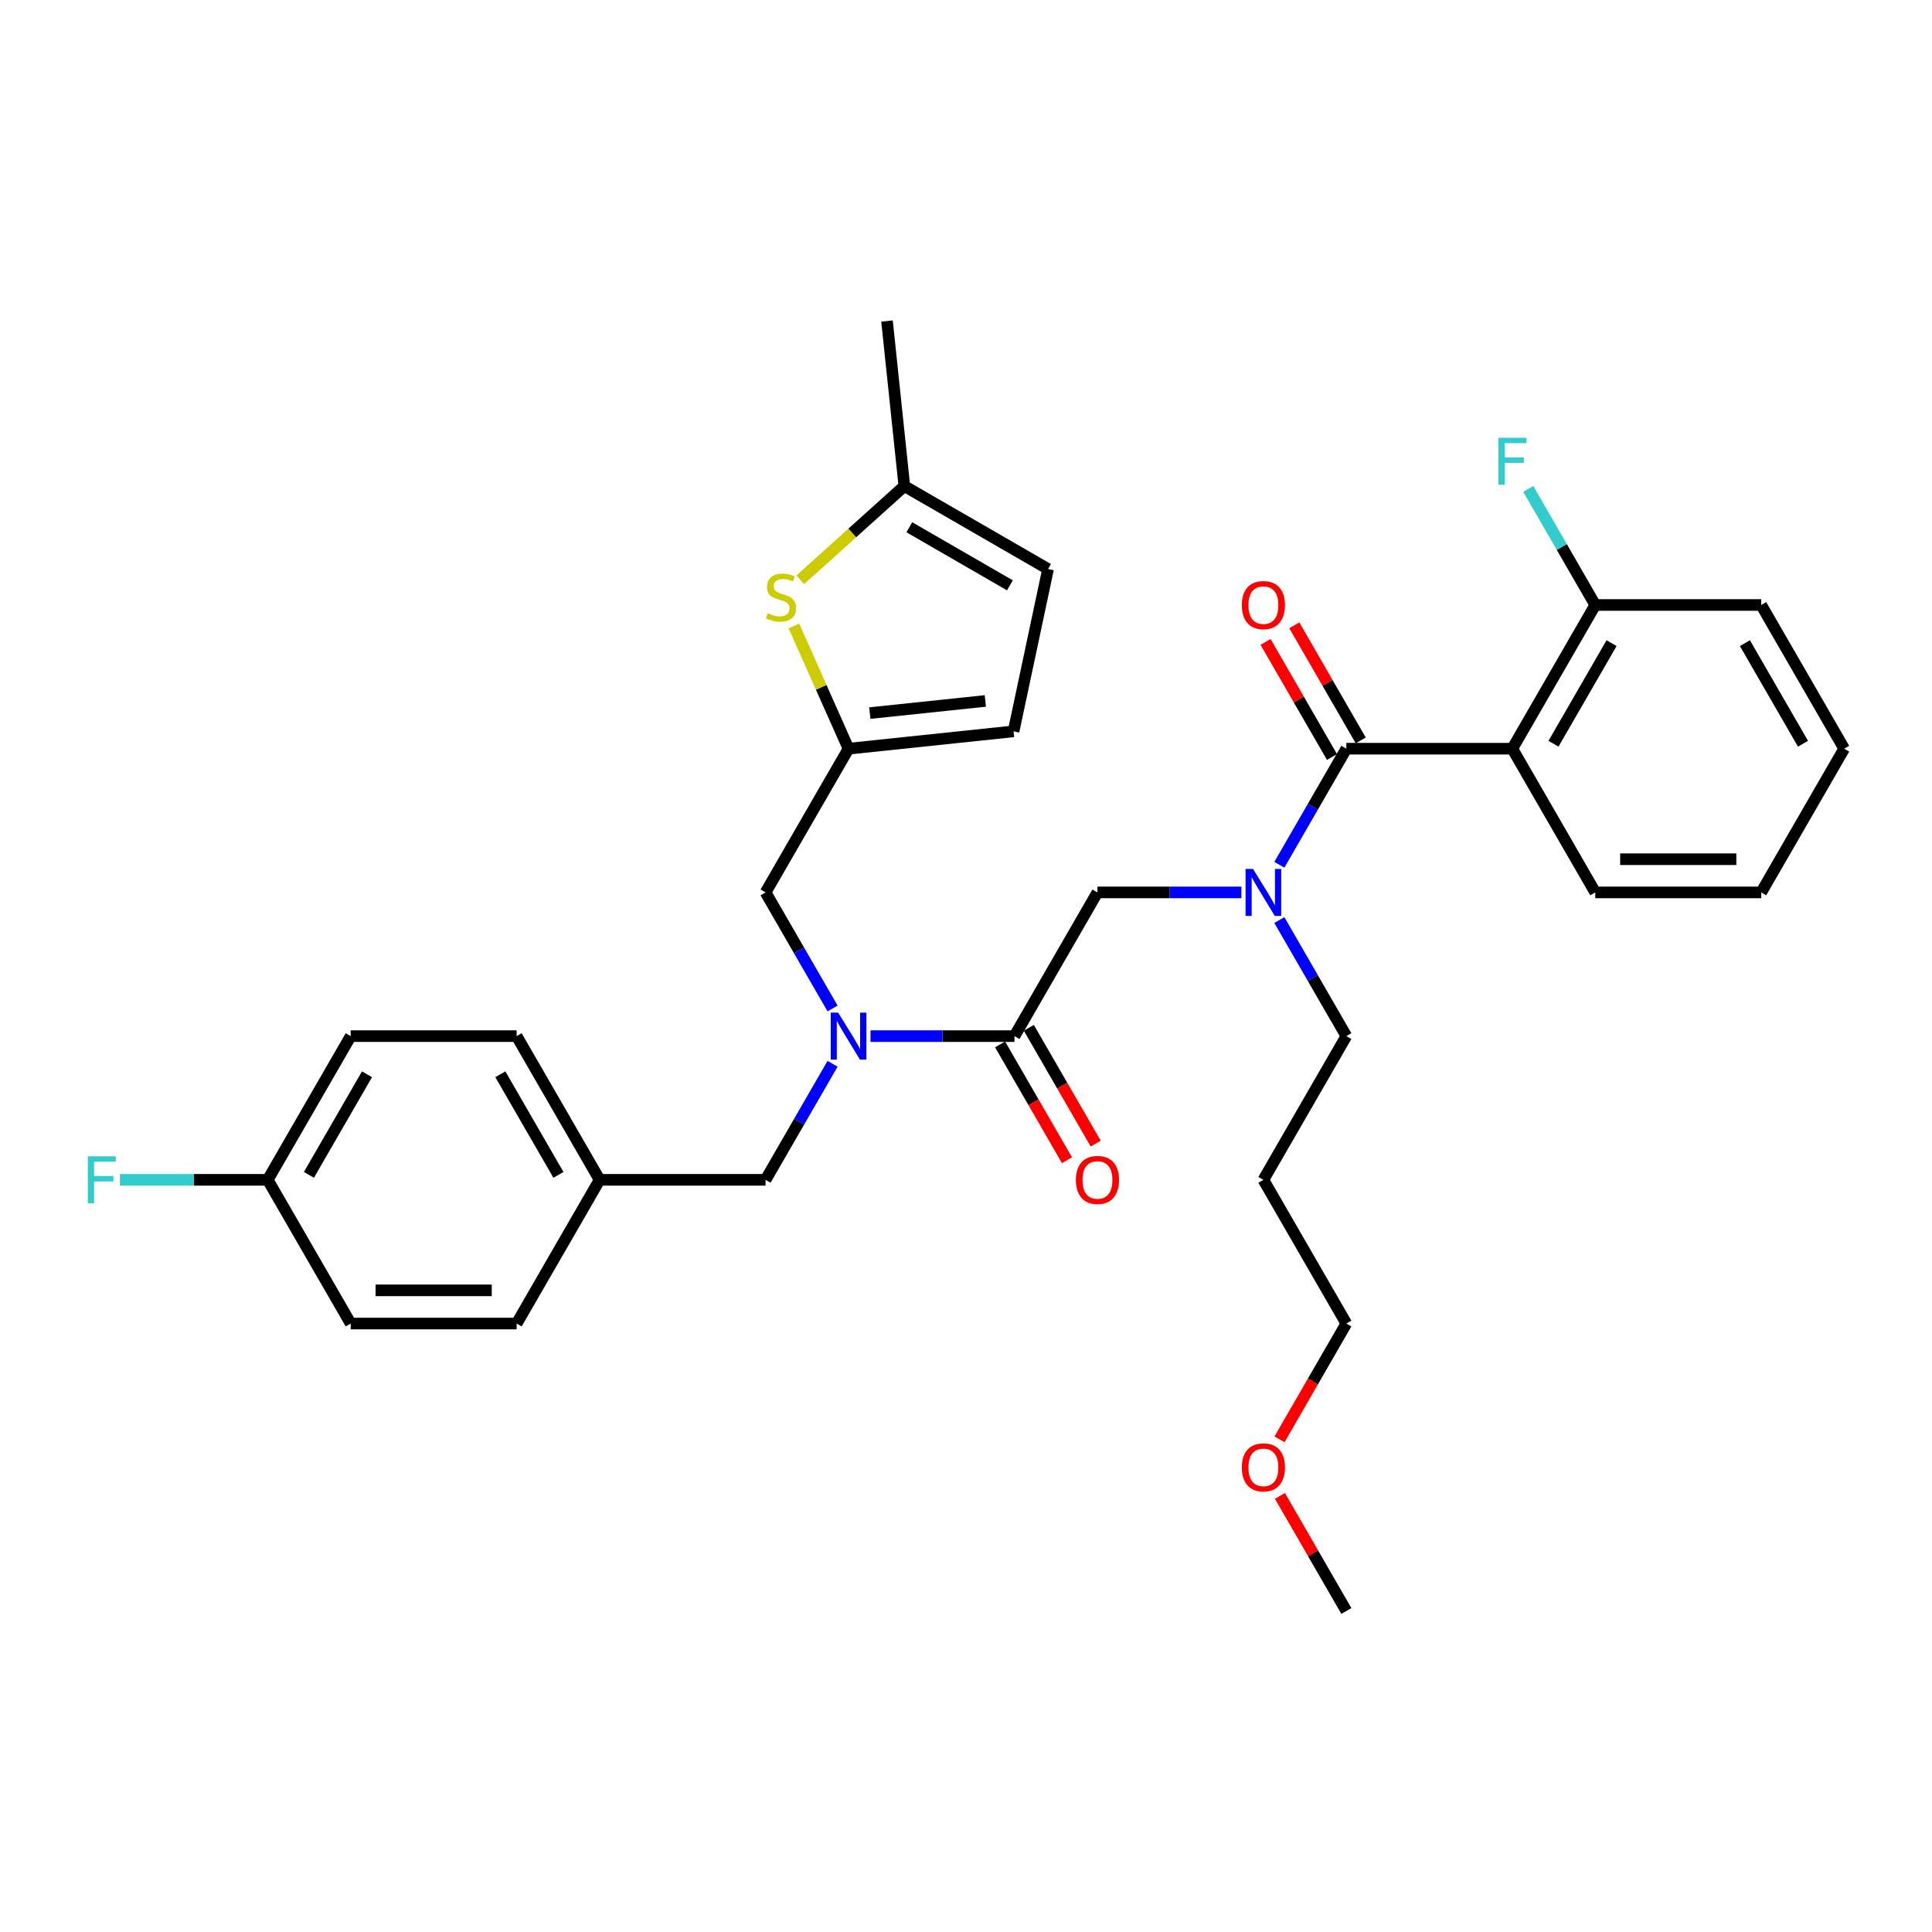 <?xml version='1.0' encoding='iso-8859-1'?>
<svg version='1.1' baseProfile='full'
              xmlns='http://www.w3.org/2000/svg'
                      xmlns:rdkit='http://www.rdkit.org/xml'
                      xmlns:xlink='http://www.w3.org/1999/xlink'
                  xml:space='preserve'
width='1000px' height='1000px' viewBox='0 0 1000 1000'>
<!-- END OF HEADER -->
<rect style='opacity:1.0;fill:#FFFFFF;stroke:none' width='1000' height='1000' x='0' y='0'> </rect>
<path class='bond-0' d='M 782.763,387.527 L 825.708,313.143' style='fill:none;fill-rule:evenodd;stroke:#000000;stroke-width:6px;stroke-linecap:butt;stroke-linejoin:miter;stroke-opacity:1' />
<path class='bond-0' d='M 804.081,384.959 L 834.143,332.89' style='fill:none;fill-rule:evenodd;stroke:#000000;stroke-width:6px;stroke-linecap:butt;stroke-linejoin:miter;stroke-opacity:1' />
<path class='bond-1' d='M 782.763,387.527 L 825.708,461.911' style='fill:none;fill-rule:evenodd;stroke:#000000;stroke-width:6px;stroke-linecap:butt;stroke-linejoin:miter;stroke-opacity:1' />
<path class='bond-2' d='M 782.763,387.527 L 696.871,387.527' style='fill:none;fill-rule:evenodd;stroke:#000000;stroke-width:6px;stroke-linecap:butt;stroke-linejoin:miter;stroke-opacity:1' />
<path class='bond-3' d='M 642.554,461.911 L 605.294,461.911' style='fill:none;fill-rule:evenodd;stroke:#0000FF;stroke-width:6px;stroke-linecap:butt;stroke-linejoin:miter;stroke-opacity:1' />
<path class='bond-3' d='M 605.294,461.911 L 568.035,461.911' style='fill:none;fill-rule:evenodd;stroke:#000000;stroke-width:6px;stroke-linecap:butt;stroke-linejoin:miter;stroke-opacity:1' />
<path class='bond-4' d='M 662.187,447.602 L 679.529,417.565' style='fill:none;fill-rule:evenodd;stroke:#0000FF;stroke-width:6px;stroke-linecap:butt;stroke-linejoin:miter;stroke-opacity:1' />
<path class='bond-4' d='M 679.529,417.565 L 696.871,387.527' style='fill:none;fill-rule:evenodd;stroke:#000000;stroke-width:6px;stroke-linecap:butt;stroke-linejoin:miter;stroke-opacity:1' />
<path class='bond-5' d='M 662.187,476.221 L 679.529,506.258' style='fill:none;fill-rule:evenodd;stroke:#0000FF;stroke-width:6px;stroke-linecap:butt;stroke-linejoin:miter;stroke-opacity:1' />
<path class='bond-5' d='M 679.529,506.258 L 696.871,536.295' style='fill:none;fill-rule:evenodd;stroke:#000000;stroke-width:6px;stroke-linecap:butt;stroke-linejoin:miter;stroke-opacity:1' />
<path class='bond-6' d='M 704.31,383.233 L 687.117,353.453' style='fill:none;fill-rule:evenodd;stroke:#000000;stroke-width:6px;stroke-linecap:butt;stroke-linejoin:miter;stroke-opacity:1' />
<path class='bond-6' d='M 687.117,353.453 L 669.923,323.673' style='fill:none;fill-rule:evenodd;stroke:#FF0000;stroke-width:6px;stroke-linecap:butt;stroke-linejoin:miter;stroke-opacity:1' />
<path class='bond-6' d='M 689.433,391.822 L 672.24,362.042' style='fill:none;fill-rule:evenodd;stroke:#000000;stroke-width:6px;stroke-linecap:butt;stroke-linejoin:miter;stroke-opacity:1' />
<path class='bond-6' d='M 672.24,362.042 L 655.047,332.263' style='fill:none;fill-rule:evenodd;stroke:#FF0000;stroke-width:6px;stroke-linecap:butt;stroke-linejoin:miter;stroke-opacity:1' />
<path class='bond-7' d='M 825.708,313.143 L 808.366,283.106' style='fill:none;fill-rule:evenodd;stroke:#000000;stroke-width:6px;stroke-linecap:butt;stroke-linejoin:miter;stroke-opacity:1' />
<path class='bond-7' d='M 808.366,283.106 L 791.024,253.069' style='fill:none;fill-rule:evenodd;stroke:#33CCCC;stroke-width:6px;stroke-linecap:butt;stroke-linejoin:miter;stroke-opacity:1' />
<path class='bond-8' d='M 825.708,313.143 L 911.6,313.143' style='fill:none;fill-rule:evenodd;stroke:#000000;stroke-width:6px;stroke-linecap:butt;stroke-linejoin:miter;stroke-opacity:1' />
<path class='bond-9' d='M 653.926,610.679 L 696.871,536.295' style='fill:none;fill-rule:evenodd;stroke:#000000;stroke-width:6px;stroke-linecap:butt;stroke-linejoin:miter;stroke-opacity:1' />
<path class='bond-10' d='M 653.926,610.679 L 696.871,685.064' style='fill:none;fill-rule:evenodd;stroke:#000000;stroke-width:6px;stroke-linecap:butt;stroke-linejoin:miter;stroke-opacity:1' />
<path class='bond-11' d='M 517.65,540.59 L 534.953,570.559' style='fill:none;fill-rule:evenodd;stroke:#000000;stroke-width:6px;stroke-linecap:butt;stroke-linejoin:miter;stroke-opacity:1' />
<path class='bond-11' d='M 534.953,570.559 L 552.255,600.527' style='fill:none;fill-rule:evenodd;stroke:#FF0000;stroke-width:6px;stroke-linecap:butt;stroke-linejoin:miter;stroke-opacity:1' />
<path class='bond-11' d='M 532.527,532.001 L 549.83,561.969' style='fill:none;fill-rule:evenodd;stroke:#000000;stroke-width:6px;stroke-linecap:butt;stroke-linejoin:miter;stroke-opacity:1' />
<path class='bond-11' d='M 549.83,561.969 L 567.132,591.938' style='fill:none;fill-rule:evenodd;stroke:#FF0000;stroke-width:6px;stroke-linecap:butt;stroke-linejoin:miter;stroke-opacity:1' />
<path class='bond-12' d='M 525.089,536.295 L 568.035,461.911' style='fill:none;fill-rule:evenodd;stroke:#000000;stroke-width:6px;stroke-linecap:butt;stroke-linejoin:miter;stroke-opacity:1' />
<path class='bond-13' d='M 525.089,536.295 L 487.829,536.295' style='fill:none;fill-rule:evenodd;stroke:#000000;stroke-width:6px;stroke-linecap:butt;stroke-linejoin:miter;stroke-opacity:1' />
<path class='bond-13' d='M 487.829,536.295 L 450.57,536.295' style='fill:none;fill-rule:evenodd;stroke:#0000FF;stroke-width:6px;stroke-linecap:butt;stroke-linejoin:miter;stroke-opacity:1' />
<path class='bond-14' d='M 662.267,745.001 L 679.569,715.032' style='fill:none;fill-rule:evenodd;stroke:#FF0000;stroke-width:6px;stroke-linecap:butt;stroke-linejoin:miter;stroke-opacity:1' />
<path class='bond-14' d='M 679.569,715.032 L 696.871,685.064' style='fill:none;fill-rule:evenodd;stroke:#000000;stroke-width:6px;stroke-linecap:butt;stroke-linejoin:miter;stroke-opacity:1' />
<path class='bond-15' d='M 662.485,774.272 L 679.678,804.052' style='fill:none;fill-rule:evenodd;stroke:#FF0000;stroke-width:6px;stroke-linecap:butt;stroke-linejoin:miter;stroke-opacity:1' />
<path class='bond-15' d='M 679.678,804.052 L 696.871,833.832' style='fill:none;fill-rule:evenodd;stroke:#000000;stroke-width:6px;stroke-linecap:butt;stroke-linejoin:miter;stroke-opacity:1' />
<path class='bond-16' d='M 396.252,461.911 L 439.198,387.527' style='fill:none;fill-rule:evenodd;stroke:#000000;stroke-width:6px;stroke-linecap:butt;stroke-linejoin:miter;stroke-opacity:1' />
<path class='bond-17' d='M 396.252,461.911 L 413.594,491.949' style='fill:none;fill-rule:evenodd;stroke:#000000;stroke-width:6px;stroke-linecap:butt;stroke-linejoin:miter;stroke-opacity:1' />
<path class='bond-17' d='M 413.594,491.949 L 430.936,521.986' style='fill:none;fill-rule:evenodd;stroke:#0000FF;stroke-width:6px;stroke-linecap:butt;stroke-linejoin:miter;stroke-opacity:1' />
<path class='bond-18' d='M 430.936,550.605 L 413.594,580.642' style='fill:none;fill-rule:evenodd;stroke:#0000FF;stroke-width:6px;stroke-linecap:butt;stroke-linejoin:miter;stroke-opacity:1' />
<path class='bond-18' d='M 413.594,580.642 L 396.252,610.679' style='fill:none;fill-rule:evenodd;stroke:#000000;stroke-width:6px;stroke-linecap:butt;stroke-linejoin:miter;stroke-opacity:1' />
<path class='bond-19' d='M 396.252,610.679 L 310.361,610.679' style='fill:none;fill-rule:evenodd;stroke:#000000;stroke-width:6px;stroke-linecap:butt;stroke-linejoin:miter;stroke-opacity:1' />
<path class='bond-20' d='M 181.524,536.295 L 138.578,610.679' style='fill:none;fill-rule:evenodd;stroke:#000000;stroke-width:6px;stroke-linecap:butt;stroke-linejoin:miter;stroke-opacity:1' />
<path class='bond-20' d='M 189.959,556.042 L 159.897,608.111' style='fill:none;fill-rule:evenodd;stroke:#000000;stroke-width:6px;stroke-linecap:butt;stroke-linejoin:miter;stroke-opacity:1' />
<path class='bond-21' d='M 181.524,536.295 L 267.415,536.295' style='fill:none;fill-rule:evenodd;stroke:#000000;stroke-width:6px;stroke-linecap:butt;stroke-linejoin:miter;stroke-opacity:1' />
<path class='bond-22' d='M 138.578,610.679 L 181.524,685.064' style='fill:none;fill-rule:evenodd;stroke:#000000;stroke-width:6px;stroke-linecap:butt;stroke-linejoin:miter;stroke-opacity:1' />
<path class='bond-23' d='M 138.578,610.679 L 100.322,610.679' style='fill:none;fill-rule:evenodd;stroke:#000000;stroke-width:6px;stroke-linecap:butt;stroke-linejoin:miter;stroke-opacity:1' />
<path class='bond-23' d='M 100.322,610.679 L 62.066,610.679' style='fill:none;fill-rule:evenodd;stroke:#33CCCC;stroke-width:6px;stroke-linecap:butt;stroke-linejoin:miter;stroke-opacity:1' />
<path class='bond-24' d='M 439.198,387.527 L 425.053,355.758' style='fill:none;fill-rule:evenodd;stroke:#000000;stroke-width:6px;stroke-linecap:butt;stroke-linejoin:miter;stroke-opacity:1' />
<path class='bond-24' d='M 425.053,355.758 L 410.909,323.99' style='fill:none;fill-rule:evenodd;stroke:#CCCC00;stroke-width:6px;stroke-linecap:butt;stroke-linejoin:miter;stroke-opacity:1' />
<path class='bond-25' d='M 439.198,387.527 L 524.618,378.549' style='fill:none;fill-rule:evenodd;stroke:#000000;stroke-width:6px;stroke-linecap:butt;stroke-linejoin:miter;stroke-opacity:1' />
<path class='bond-25' d='M 450.215,369.096 L 510.01,362.812' style='fill:none;fill-rule:evenodd;stroke:#000000;stroke-width:6px;stroke-linecap:butt;stroke-linejoin:miter;stroke-opacity:1' />
<path class='bond-26' d='M 414.209,300.106 L 441.15,275.848' style='fill:none;fill-rule:evenodd;stroke:#CCCC00;stroke-width:6px;stroke-linecap:butt;stroke-linejoin:miter;stroke-opacity:1' />
<path class='bond-26' d='M 441.15,275.848 L 468.092,251.589' style='fill:none;fill-rule:evenodd;stroke:#000000;stroke-width:6px;stroke-linecap:butt;stroke-linejoin:miter;stroke-opacity:1' />
<path class='bond-27' d='M 524.618,378.549 L 542.476,294.535' style='fill:none;fill-rule:evenodd;stroke:#000000;stroke-width:6px;stroke-linecap:butt;stroke-linejoin:miter;stroke-opacity:1' />
<path class='bond-28' d='M 468.092,251.589 L 542.476,294.535' style='fill:none;fill-rule:evenodd;stroke:#000000;stroke-width:6px;stroke-linecap:butt;stroke-linejoin:miter;stroke-opacity:1' />
<path class='bond-28' d='M 470.661,272.908 L 522.729,302.97' style='fill:none;fill-rule:evenodd;stroke:#000000;stroke-width:6px;stroke-linecap:butt;stroke-linejoin:miter;stroke-opacity:1' />
<path class='bond-29' d='M 468.092,251.589 L 459.114,166.168' style='fill:none;fill-rule:evenodd;stroke:#000000;stroke-width:6px;stroke-linecap:butt;stroke-linejoin:miter;stroke-opacity:1' />
<path class='bond-30' d='M 181.524,685.064 L 267.415,685.064' style='fill:none;fill-rule:evenodd;stroke:#000000;stroke-width:6px;stroke-linecap:butt;stroke-linejoin:miter;stroke-opacity:1' />
<path class='bond-30' d='M 194.407,667.885 L 254.531,667.885' style='fill:none;fill-rule:evenodd;stroke:#000000;stroke-width:6px;stroke-linecap:butt;stroke-linejoin:miter;stroke-opacity:1' />
<path class='bond-31' d='M 267.415,685.064 L 310.361,610.679' style='fill:none;fill-rule:evenodd;stroke:#000000;stroke-width:6px;stroke-linecap:butt;stroke-linejoin:miter;stroke-opacity:1' />
<path class='bond-32' d='M 310.361,610.679 L 267.415,536.295' style='fill:none;fill-rule:evenodd;stroke:#000000;stroke-width:6px;stroke-linecap:butt;stroke-linejoin:miter;stroke-opacity:1' />
<path class='bond-32' d='M 289.042,608.111 L 258.98,556.042' style='fill:none;fill-rule:evenodd;stroke:#000000;stroke-width:6px;stroke-linecap:butt;stroke-linejoin:miter;stroke-opacity:1' />
<path class='bond-33' d='M 825.708,461.911 L 911.6,461.911' style='fill:none;fill-rule:evenodd;stroke:#000000;stroke-width:6px;stroke-linecap:butt;stroke-linejoin:miter;stroke-opacity:1' />
<path class='bond-33' d='M 838.592,444.733 L 898.716,444.733' style='fill:none;fill-rule:evenodd;stroke:#000000;stroke-width:6px;stroke-linecap:butt;stroke-linejoin:miter;stroke-opacity:1' />
<path class='bond-34' d='M 911.6,313.143 L 954.545,387.527' style='fill:none;fill-rule:evenodd;stroke:#000000;stroke-width:6px;stroke-linecap:butt;stroke-linejoin:miter;stroke-opacity:1' />
<path class='bond-34' d='M 903.165,332.89 L 933.227,384.959' style='fill:none;fill-rule:evenodd;stroke:#000000;stroke-width:6px;stroke-linecap:butt;stroke-linejoin:miter;stroke-opacity:1' />
<path class='bond-35' d='M 911.6,461.911 L 954.545,387.527' style='fill:none;fill-rule:evenodd;stroke:#000000;stroke-width:6px;stroke-linecap:butt;stroke-linejoin:miter;stroke-opacity:1' />
<path  class='atom-1' d='M 648.549 449.749
L 656.52 462.633
Q 657.31 463.904, 658.581 466.206
Q 659.852 468.508, 659.921 468.645
L 659.921 449.749
L 663.151 449.749
L 663.151 474.074
L 659.818 474.074
L 651.263 459.987
Q 650.267 458.338, 649.202 456.449
Q 648.171 454.559, 647.862 453.975
L 647.862 474.074
L 644.701 474.074
L 644.701 449.749
L 648.549 449.749
' fill='#0000FF'/>
<path  class='atom-3' d='M 642.76 313.212
Q 642.76 307.371, 645.646 304.107
Q 648.532 300.844, 653.926 300.844
Q 659.32 300.844, 662.206 304.107
Q 665.092 307.371, 665.092 313.212
Q 665.092 319.121, 662.171 322.488
Q 659.251 325.821, 653.926 325.821
Q 648.566 325.821, 645.646 322.488
Q 642.76 319.156, 642.76 313.212
M 653.926 323.072
Q 657.636 323.072, 659.629 320.599
Q 661.656 318.091, 661.656 313.212
Q 661.656 308.436, 659.629 306.031
Q 657.636 303.592, 653.926 303.592
Q 650.215 303.592, 648.188 305.997
Q 646.196 308.402, 646.196 313.212
Q 646.196 318.125, 648.188 320.599
Q 650.215 323.072, 653.926 323.072
' fill='#FF0000'/>
<path  class='atom-5' d='M 775.531 226.597
L 789.995 226.597
L 789.995 229.38
L 778.795 229.38
L 778.795 236.766
L 788.758 236.766
L 788.758 239.584
L 778.795 239.584
L 778.795 250.921
L 775.531 250.921
L 775.531 226.597
' fill='#33CCCC'/>
<path  class='atom-8' d='M 556.869 610.748
Q 556.869 604.908, 559.755 601.644
Q 562.641 598.38, 568.035 598.38
Q 573.428 598.38, 576.314 601.644
Q 579.2 604.908, 579.2 610.748
Q 579.2 616.658, 576.28 620.024
Q 573.36 623.357, 568.035 623.357
Q 562.675 623.357, 559.755 620.024
Q 556.869 616.692, 556.869 610.748
M 568.035 620.609
Q 571.745 620.609, 573.738 618.135
Q 575.765 615.627, 575.765 610.748
Q 575.765 605.973, 573.738 603.568
Q 571.745 601.128, 568.035 601.128
Q 564.324 601.128, 562.297 603.533
Q 560.304 605.938, 560.304 610.748
Q 560.304 615.661, 562.297 618.135
Q 564.324 620.609, 568.035 620.609
' fill='#FF0000'/>
<path  class='atom-10' d='M 642.76 759.516
Q 642.76 753.676, 645.646 750.412
Q 648.532 747.148, 653.926 747.148
Q 659.32 747.148, 662.206 750.412
Q 665.092 753.676, 665.092 759.516
Q 665.092 765.426, 662.171 768.793
Q 659.251 772.125, 653.926 772.125
Q 648.566 772.125, 645.646 768.793
Q 642.76 765.46, 642.76 759.516
M 653.926 769.377
Q 657.636 769.377, 659.629 766.903
Q 661.656 764.395, 661.656 759.516
Q 661.656 754.741, 659.629 752.336
Q 657.636 749.896, 653.926 749.896
Q 650.215 749.896, 648.188 752.301
Q 646.196 754.706, 646.196 759.516
Q 646.196 764.429, 648.188 766.903
Q 650.215 769.377, 653.926 769.377
' fill='#FF0000'/>
<path  class='atom-12' d='M 433.821 524.133
L 441.791 537.017
Q 442.582 538.288, 443.853 540.59
Q 445.124 542.892, 445.193 543.029
L 445.193 524.133
L 448.422 524.133
L 448.422 548.458
L 445.09 548.458
L 436.535 534.371
Q 435.539 532.722, 434.474 530.833
Q 433.443 528.943, 433.134 528.359
L 433.134 548.458
L 429.973 548.458
L 429.973 524.133
L 433.821 524.133
' fill='#0000FF'/>
<path  class='atom-17' d='M 397.391 317.41
Q 397.666 317.513, 398.8 317.994
Q 399.933 318.475, 401.17 318.785
Q 402.441 319.059, 403.678 319.059
Q 405.98 319.059, 407.32 317.96
Q 408.66 316.826, 408.66 314.868
Q 408.66 313.528, 407.973 312.703
Q 407.32 311.879, 406.289 311.432
Q 405.259 310.986, 403.541 310.47
Q 401.376 309.817, 400.071 309.199
Q 398.8 308.581, 397.872 307.275
Q 396.979 305.97, 396.979 303.771
Q 396.979 300.713, 399.04 298.823
Q 401.136 296.934, 405.259 296.934
Q 408.076 296.934, 411.271 298.274
L 410.481 300.919
Q 407.561 299.717, 405.362 299.717
Q 402.991 299.717, 401.686 300.713
Q 400.38 301.675, 400.414 303.358
Q 400.414 304.664, 401.067 305.454
Q 401.754 306.244, 402.716 306.691
Q 403.713 307.138, 405.362 307.653
Q 407.561 308.34, 408.866 309.027
Q 410.172 309.714, 411.099 311.123
Q 412.061 312.497, 412.061 314.868
Q 412.061 318.235, 409.794 320.056
Q 407.561 321.842, 403.816 321.842
Q 401.651 321.842, 400.002 321.361
Q 398.387 320.915, 396.463 320.124
L 397.391 317.41
' fill='#CCCC00'/>
<path  class='atom-26' d='M 45.455 598.517
L 59.919 598.517
L 59.919 601.3
L 48.718 601.3
L 48.718 608.687
L 58.682 608.687
L 58.682 611.504
L 48.718 611.504
L 48.718 622.842
L 45.455 622.842
L 45.455 598.517
' fill='#33CCCC'/>
</svg>
